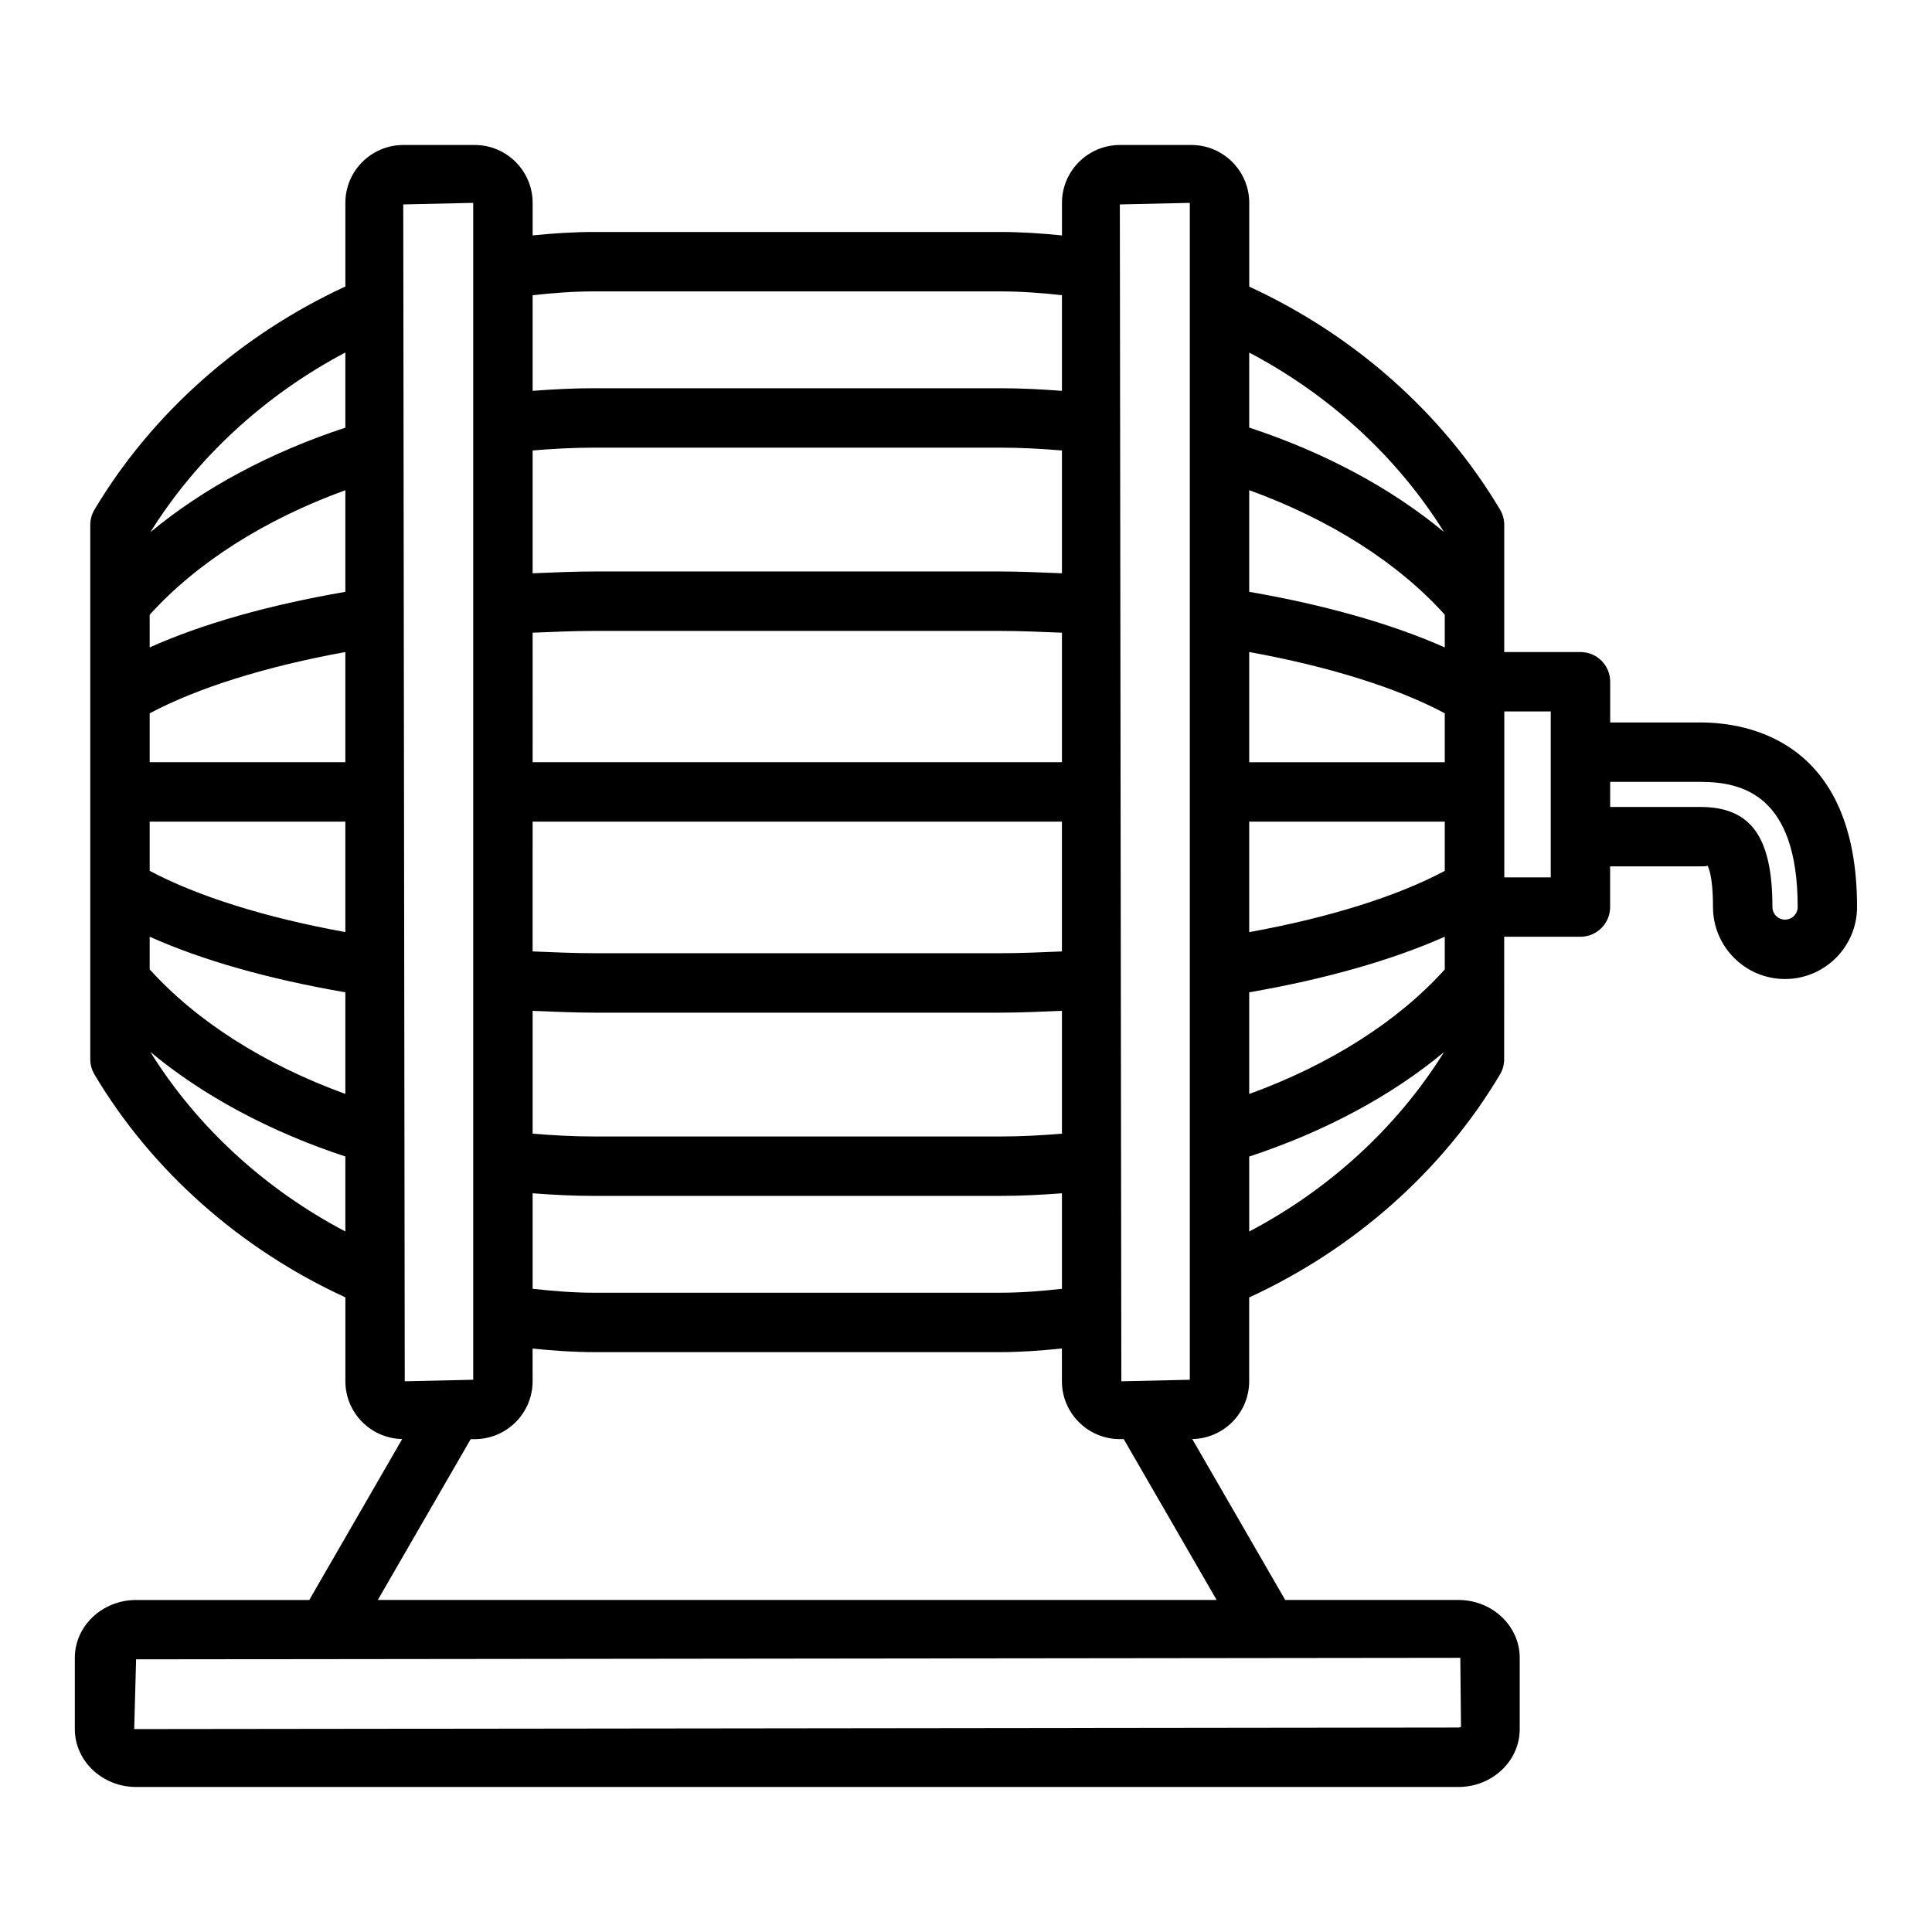 <?xml version="1.0" encoding="UTF-8"?>
<!-- Uploaded to: ICON Repo, www.iconrepo.com, Generator: ICON Repo Mixer Tools -->
<svg fill="#000000" width="800px" height="800px" version="1.1" viewBox="144 144 512 512" xmlns="http://www.w3.org/2000/svg">
 <path d="m594.63 335.46h-23.914v-10.793c0-4.352-3.527-7.871-7.871-7.871h-20.207v-33.703c0-1.418-0.379-2.801-1.102-4.023-15.176-25.551-38.684-46.32-66.473-59.102v-22.207c0-8.453-6.887-15.336-15.352-15.336h-18.926c-8.461 0-15.352 6.879-15.352 15.336v8.629c-5.383-0.543-10.812-0.914-16.309-0.914h-107.69c-5.488 0-10.91 0.371-16.281 0.906v-8.621c0-8.453-6.887-15.336-15.352-15.336h-18.926c-8.461 0-15.352 6.879-15.352 15.336v22.168c-27.727 12.816-51.238 33.582-66.488 59.133-0.727 1.223-1.113 2.617-1.113 4.031v141.62c0 1.418 0.379 2.801 1.109 4.031 15.207 25.566 38.723 46.32 66.496 59.07v22.238c0 8.359 6.731 15.145 15.059 15.312l-24.633 42.652h-45.875c-8.957-0.008-16.25 6.871-16.25 15.328v18.887c0 8.453 7.289 15.336 16.246 15.336h350.42c8.957 0 16.246-6.879 16.246-15.336v-18.887c0-8.453-7.289-15.336-16.246-15.336h-45.902l-24.633-42.645c8.336-0.141 15.082-6.941 15.082-15.312v-22.215c27.781-12.785 51.293-33.543 66.473-59.102 0.723-1.211 1.102-2.606 1.102-4.023l0.008-20.859v-11.602h20.199c4.344 0 7.871-3.519 7.871-7.871v-10.785h23.914c0.812 0 2.023 0 1.836-0.277 0.062 0.078 1.512 2.07 1.512 11.059 0 10.516 8.566 19.074 19.09 19.074 10.523 0 19.09-8.559 19.09-19.074 0.016-44.152-29.023-48.914-41.512-48.914zm-359.11 134.89c-21.277-11.172-39.32-27.703-51.688-47.586 14.043 11.676 31.797 21.168 51.688 27.719zm0-36.449c-21.301-7.738-39.391-19.207-51.852-33.008v-8.652c13.918 6.234 31.512 11.227 51.852 14.73zm0-42.887c-21.113-3.832-39.133-9.469-51.852-16.238v-13.035h51.852zm0-45.02h-51.852v-12.957c12.73-6.769 30.75-12.406 51.852-16.238zm0-45.152c-20.34 3.504-37.934 8.492-51.852 14.73v-8.652c12.461-13.801 30.551-25.27 51.852-33.008zm0-43.512c-19.883 6.551-37.637 16.035-51.672 27.711 12.391-19.867 30.434-36.406 51.672-47.625zm223.79-59.566v311.89l-18.145 0.402-0.395-311.88zm-174.16 24.469c5.352-0.598 10.777-1.008 16.281-1.008h107.69c5.512 0 10.941 0.41 16.305 1.008v25.348c-5.383-0.41-10.816-0.691-16.305-0.691l-107.69-0.004c-5.481 0-10.902 0.285-16.281 0.691zm0 41.145c5.367-0.441 10.793-0.746 16.281-0.746h107.69c5.496 0 10.934 0.309 16.305 0.746v32.551c-5.414-0.211-10.801-0.48-16.305-0.48h-107.69c-5.496 0-10.871 0.27-16.281 0.48zm0 48.297c5.398-0.219 10.785-0.473 16.281-0.473h107.69c5.512 0 10.902 0.262 16.305 0.473v34.312h-140.27zm0 50.066h140.27v34.402c-5.406 0.219-10.801 0.473-16.305 0.473l-107.69-0.004c-5.496 0-10.879-0.262-16.281-0.473zm0 50.145c5.406 0.211 10.785 0.48 16.281 0.48h107.69c5.504 0 10.895-0.27 16.305-0.48v32.551c-5.375 0.449-10.809 0.746-16.305 0.746h-107.69c-5.488 0-10.91-0.309-16.281-0.746zm0 48.348c5.375 0.41 10.801 0.691 16.281 0.691h107.69c5.488 0 10.918-0.285 16.305-0.691v25.316c-5.512 0.621-10.988 1.039-16.305 1.039h-107.69c-5.25 0-10.699-0.418-16.281-1.047zm-15.742-262.47v311.89l-18.145 0.402-0.395-311.88zm261.59 385.58 0.18 18.277c-0.047 0.047-0.285 0.195-0.684 0.195l-350.93 0.41 0.504-18.484zm-64.574-15.336h-222.3l24.617-42.617h1.055c8.461 0 15.352-6.879 15.352-15.336l-0.004-8.668c5.496 0.559 10.961 0.945 16.281 0.945h107.69c5.234 0 10.691-0.387 16.305-0.969v8.684c0 8.453 6.887 15.336 15.352 15.336h1.031zm8.629-330.57c21.27 11.188 39.281 27.703 51.617 47.547-13.996-11.637-31.715-21.113-51.617-27.672zm0 232.93v-19.867c19.902-6.559 37.629-16.035 51.617-27.672-12.336 19.844-30.348 36.359-51.617 47.539zm51.828-69.457c-12.391 13.777-30.465 25.246-51.828 33.008v-26.945c20.137-3.481 37.934-8.551 51.828-14.738zm0-26.117c-12.66 6.754-30.668 12.391-51.828 16.238v-29.289h51.828zm0-28.797h-51.828v-29.207c21.16 3.848 39.172 9.484 51.828 16.238zm0-30.418c-13.895-6.188-31.691-11.258-51.828-14.738v-26.945c21.363 7.762 39.438 19.23 51.828 33.008zm28.082 60.938h-12.305v-43.973h12.305zm62.094 11.195c-1.844 0-3.344-1.488-3.344-3.328 0-18.594-5.707-26.527-19.09-26.527h-23.914v-6.652h23.914c11.066 0 25.781 3.441 25.781 33.18-0.004 1.84-1.508 3.328-3.348 3.328z"/>
</svg>